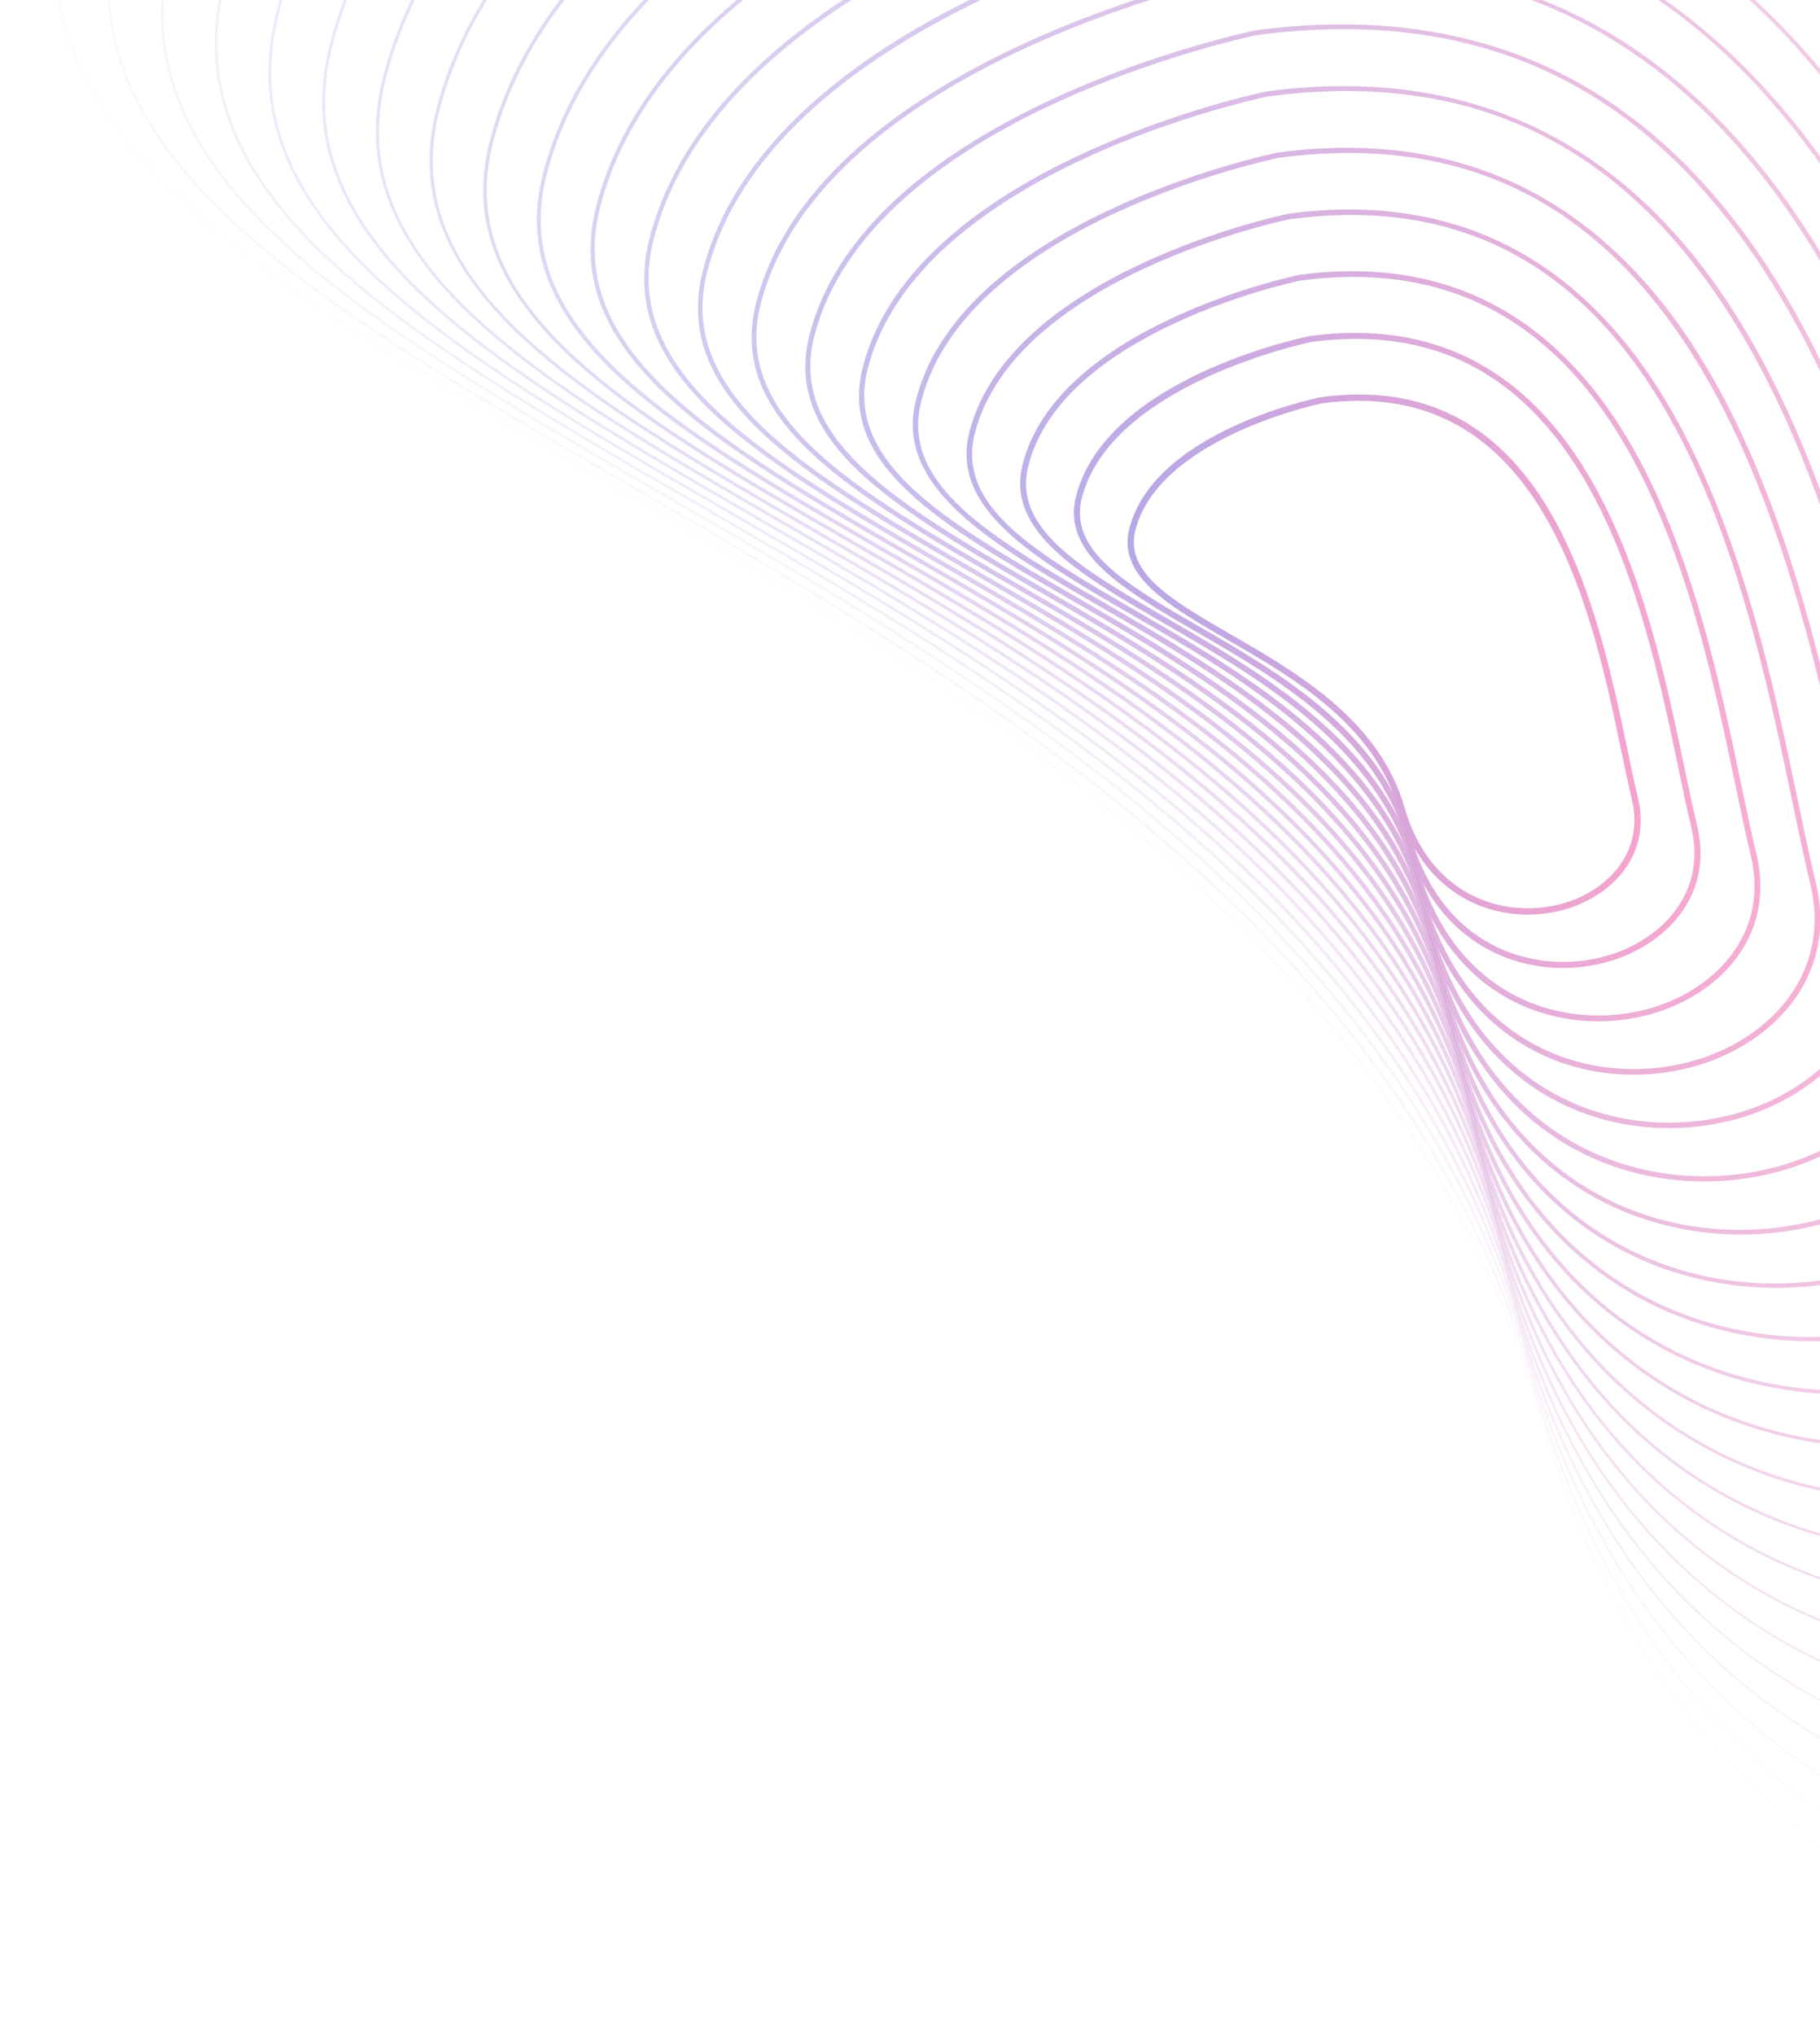 <svg xmlns="http://www.w3.org/2000/svg" width="305" height="341" viewBox="0 0 305 341" fill="none"><g opacity="0.4"><path d="M227.768 66.1C260.322 66.1 268.032 103.075 272.75 125.704C273.354 128.601 273.924 131.339 274.479 133.611C276.918 143.648 269.652 150.433 261.872 152.493C251.719 155.171 238.785 151.048 234.379 135.644C230.316 121.421 216.748 113.585 205.847 107.287C195.84 101.507 187.196 96.513 189.267 88.528C193.46 72.346 220.249 66.774 221.385 66.547L221.419 66.543C223.634 66.242 225.754 66.1 227.768 66.1ZM256.025 152.191C257.928 152.191 259.809 151.942 261.6 151.469C268.9 149.539 275.722 143.204 273.451 133.856C272.896 131.566 272.322 128.821 271.715 125.916C266.78 102.252 258.516 62.648 221.579 67.579C220.785 67.743 194.276 73.4 190.287 88.789C188.418 95.995 196.343 100.572 206.376 106.371C217.441 112.762 231.21 120.717 235.392 135.35C238.826 147.346 247.645 152.191 256.025 152.191Z" fill="url(#paint0_linear_5149_762)"></path><g opacity="0.952"><path d="M227.102 55.777C243.612 55.777 256.71 63.728 266.114 79.489C275.216 94.744 279.302 114.33 282.285 128.631C283.026 132.177 283.723 135.529 284.401 138.314C287.365 150.519 278.527 158.765 269.064 161.267C256.699 164.537 240.938 159.506 235.571 140.731C230.577 123.265 213.941 113.652 200.574 105.932C188.37 98.878 177.826 92.789 180.333 83.113C185.446 63.382 218.168 56.577 219.557 56.298L219.59 56.294C222.164 55.948 224.674 55.777 227.102 55.777ZM261.939 161.174C264.286 161.174 266.598 160.869 268.807 160.284C277.809 157.904 286.218 150.091 283.414 138.556C282.732 135.756 282.032 132.396 281.291 128.84C275.235 99.816 265.094 51.237 219.743 57.304C218.86 57.486 186.232 64.421 181.32 83.374C179.007 92.301 188.749 97.928 201.084 105.053C214.611 112.866 231.445 122.59 236.551 140.452C240.767 155.212 251.623 161.174 261.939 161.174Z" fill="url(#paint1_linear_5149_762)"></path></g><g opacity="0.905"><path d="M226.63 45.442C246.127 45.442 261.597 54.831 272.703 73.445C283.463 91.478 288.293 114.643 291.824 131.558C292.699 135.759 293.526 139.726 294.326 143.022C297.816 157.386 287.407 167.099 276.26 170.045C261.672 173.9 243.091 167.967 236.764 145.826C230.842 125.115 211.137 113.73 195.301 104.58C180.899 96.26 168.456 89.072 171.402 77.705C177.436 54.425 217.327 46.138 217.729 46.056L217.762 46.052C220.801 45.643 223.762 45.442 226.63 45.442ZM267.854 170.157C270.64 170.157 273.392 169.792 276.01 169.099C286.71 166.273 296.71 156.977 293.377 143.253C292.572 139.942 291.742 135.964 290.867 131.76C283.694 97.377 271.694 39.84 217.908 47.021C216.947 47.218 178.188 55.43 172.352 77.951C169.592 88.595 181.156 95.273 195.793 103.731C211.781 112.967 231.676 124.464 237.706 145.554C242.711 163.077 255.601 170.157 267.854 170.157Z" fill="url(#paint2_linear_5149_762)"></path></g><g opacity="0.857"><path d="M226.162 35.103C248.646 35.103 266.485 45.933 279.293 67.396C291.71 88.208 297.289 114.956 301.363 134.486C302.376 139.335 303.33 143.919 304.257 147.726C308.272 164.254 296.291 175.431 283.461 178.823C266.657 183.267 245.253 176.425 237.961 150.917C231.112 126.959 208.334 113.801 190.029 103.228C173.426 93.638 159.092 85.355 162.473 72.297C169.427 45.468 215.44 35.907 215.902 35.818L215.932 35.814C219.44 35.337 222.852 35.103 226.162 35.103ZM273.77 179.136C276.995 179.136 280.183 178.712 283.215 177.911C295.617 174.634 307.203 163.859 303.337 147.949C302.406 144.124 301.449 139.536 300.436 134.679C292.146 94.934 278.28 28.41 216.07 36.742C215.042 36.954 170.142 46.443 163.382 72.532C160.179 84.893 173.557 92.625 190.495 102.408C208.945 113.067 231.909 126.333 238.862 150.657C244.661 170.943 259.584 179.136 273.77 179.136Z" fill="url(#paint3_linear_5149_762)"></path></g><g opacity="0.809"><path d="M225.688 24.764C251.159 24.764 271.367 37.032 285.877 61.352C299.951 84.945 306.278 115.272 310.897 137.413C312.044 142.914 313.127 148.109 314.178 152.433C318.718 171.125 305.165 183.766 290.648 187.602C271.628 192.626 247.397 184.883 239.144 156.008C231.368 128.806 205.518 113.872 184.747 101.872C165.947 91.012 149.713 81.634 153.534 66.886C161.407 36.507 213.54 25.677 214.069 25.569L214.098 25.565C218.076 25.029 221.938 24.764 225.688 24.764ZM279.683 188.119C283.348 188.119 286.972 187.639 290.42 186.726C304.524 182.998 317.697 170.746 313.302 152.645C312.249 148.307 311.165 143.108 310.014 137.596C305.407 115.514 299.102 85.273 285.102 61.814C268.432 33.874 245.252 22.31 214.236 26.455C213.141 26.682 162.104 37.446 154.413 67.11C150.763 81.191 165.962 89.969 185.202 101.086C206.114 113.168 232.139 128.203 240.016 155.755C246.604 178.809 263.565 188.119 279.683 188.119Z" fill="url(#paint4_linear_5149_762)"></path></g><g opacity="0.762"><path d="M225.215 14.43C253.673 14.43 276.253 28.139 292.461 55.307C308.196 81.679 315.269 115.585 320.431 140.34C321.716 146.493 322.926 152.303 324.099 157.137C329.164 177.989 314.04 192.097 297.839 196.376C276.607 201.989 249.55 193.341 240.332 161.096C231.629 130.65 202.71 113.939 179.47 100.513C157.608 87.884 140.339 77.906 144.599 61.467C153.392 27.539 211.648 15.439 212.236 15.32L212.262 15.316C216.709 14.724 221.029 14.43 225.215 14.43ZM285.597 197.102C289.705 197.102 293.761 196.562 297.623 195.542C313.425 191.367 328.192 177.632 323.261 157.342C322.084 152.496 320.87 146.675 319.585 140.515C314.435 115.82 307.381 81.996 291.72 55.747C273.061 24.474 247.114 11.528 212.4 16.176C211.242 16.415 154.059 28.455 145.445 61.691C141.352 77.489 158.368 87.321 179.909 99.768C203.283 113.272 232.374 130.076 241.174 160.861C248.548 186.671 267.542 197.102 285.597 197.102Z" fill="url(#paint5_linear_5149_762)"></path></g><g opacity="0.714"><path d="M224.864 4.083C239.656 4.083 253.03 7.402 264.762 14.001C277.998 21.446 289.536 33.312 299.052 49.259C316.444 78.409 324.261 115.894 329.971 143.268C331.39 150.072 332.73 156.496 334.03 161.844C339.62 184.861 322.921 200.432 305.04 205.158C292.728 208.409 279.343 206.979 268.315 201.229C255.421 194.506 246.159 182.388 241.53 166.191C231.899 132.497 199.907 114.013 174.202 99.165C150.05 85.213 130.978 74.193 135.674 56.063C145.387 18.586 209.765 5.212 210.413 5.081L210.439 5.078C215.385 4.415 220.197 4.083 224.864 4.083ZM291.514 206.082C296.061 206.082 300.552 205.486 304.828 204.353C322.332 199.728 338.685 184.51 333.226 162.038C331.926 156.679 330.581 150.247 329.162 143.435C323.464 116.121 315.662 78.715 298.34 49.684C277.693 15.078 248.975 0.758 210.562 5.897C209.341 6.147 146.013 19.465 136.475 56.272C131.935 73.791 150.769 84.67 174.615 98.446C200.451 113.373 232.603 131.946 242.327 165.96C250.498 194.536 271.525 206.082 291.514 206.082Z" fill="url(#paint6_linear_5149_762)"></path></g><g opacity="0.667"><path d="M224.402 -6.255C240.602 -6.255 255.243 -2.624 268.091 4.605C282.586 12.757 295.219 25.748 305.636 43.211C324.69 75.143 333.252 116.207 339.509 146.191C341.062 153.647 342.533 160.69 343.955 166.544C350.074 191.724 331.799 208.759 312.236 213.929C298.761 217.489 284.11 215.925 272.039 209.627C257.928 202.268 247.79 189.006 242.722 171.274C232.163 134.337 197.099 114.08 168.925 97.805C142.486 82.532 121.604 70.465 126.74 50.648C137.372 9.618 207.87 -5.026 208.581 -5.168L208.607 -5.172C214.018 -5.894 219.288 -6.255 224.402 -6.255ZM297.424 215.065C302.411 215.065 307.338 214.409 312.031 213.169C331.237 208.093 349.177 191.397 343.184 166.738C341.758 160.865 340.287 153.819 338.73 146.359C332.488 116.43 323.937 75.441 304.955 43.624C282.318 5.685 250.841 -10.009 208.723 -4.378C207.449 -4.118 137.968 10.478 127.503 50.857C122.516 70.093 143.171 82.025 169.319 97.131C197.617 113.481 232.834 133.827 243.481 171.069C252.438 202.402 275.503 215.065 297.424 215.065Z" fill="url(#paint7_linear_5149_762)"></path></g><g opacity="0.619"><path d="M223.948 -16.594C241.552 -16.594 257.463 -12.646 271.421 -4.792C287.171 4.069 300.899 18.187 312.225 37.166C332.935 71.877 342.246 116.524 349.047 149.119C350.737 157.226 352.335 164.88 353.881 171.252C360.525 198.596 340.678 217.094 319.427 222.711C304.787 226.58 288.873 224.878 275.76 218.04C260.431 210.044 249.418 195.635 243.91 176.373C232.428 136.192 194.295 114.159 163.651 96.457C134.926 79.862 112.234 66.752 117.809 45.244C123.853 21.927 147.734 6.672 166.705 -2.017C187.219 -11.413 206.563 -15.369 206.756 -15.406L206.782 -15.409C212.667 -16.199 218.391 -16.594 223.948 -16.594ZM303.342 224.044C308.772 224.044 314.135 223.329 319.237 221.981C340.142 216.454 359.672 198.279 353.151 171.431C351.601 165.047 350.004 157.387 348.309 149.275C341.52 116.728 332.224 72.156 311.58 37.554C286.955 -3.719 252.714 -20.806 206.894 -14.665C205.564 -14.393 129.935 1.476 118.543 45.434C113.113 66.387 135.581 79.37 164.031 95.805C194.79 113.574 233.072 135.692 244.64 176.164C254.39 210.268 279.484 224.044 303.342 224.044Z" fill="url(#paint8_linear_5149_762)"></path></g><g opacity="0.571"><path d="M223.487 -26.933C242.496 -26.933 259.676 -22.668 274.748 -14.192C291.757 -4.624 306.58 10.619 318.81 31.118C341.178 68.607 351.238 116.833 358.582 152.046C360.407 160.802 362.135 169.073 363.807 175.959C370.976 205.467 349.558 225.429 326.624 231.489C310.822 235.664 293.641 233.828 279.485 226.446C262.938 217.817 251.05 202.26 245.103 181.464C232.69 138.035 191.484 114.229 158.375 95.105C127.359 77.188 102.861 63.031 108.875 39.833C115.4 14.66 141.187 -1.809 161.671 -11.19C183.827 -21.335 204.716 -25.607 204.925 -25.651L204.947 -25.655C211.301 -26.504 217.487 -26.933 223.487 -26.933ZM309.254 233.027C315.123 233.027 320.922 232.256 326.441 230.796C349.048 224.822 370.164 205.165 363.111 176.127C361.435 169.233 359.71 160.954 357.882 152.191C350.549 117.03 340.504 68.871 318.196 31.487C291.582 -13.119 254.574 -31.581 205.055 -24.948C203.696 -24.672 121.892 -7.525 109.568 40.008C103.691 62.681 127.981 76.715 158.733 94.479C191.953 113.671 233.297 137.558 245.792 181.263C256.331 218.133 283.463 233.027 309.254 233.027Z" fill="url(#paint9_linear_5149_762)"></path></g><g opacity="0.524"><path d="M223.03 -37.267C243.442 -37.267 261.893 -32.69 278.078 -23.584C296.342 -13.309 312.264 3.063 325.399 25.077C349.425 65.348 360.233 117.149 368.121 154.977C370.083 164.384 371.938 173.274 373.733 180.667C381.428 212.338 358.434 233.764 333.82 240.271C316.852 244.755 298.406 242.781 283.214 234.856C265.449 225.59 252.682 208.89 246.299 186.555C232.959 139.882 188.68 114.304 153.106 93.749C119.803 74.51 93.499 59.311 99.949 34.422C106.955 7.394 134.645 -10.289 156.64 -20.363C180.435 -31.26 202.874 -35.849 203.097 -35.897L203.12 -35.901C209.942 -36.813 216.583 -37.267 223.03 -37.267ZM315.169 242.01C321.478 242.01 327.712 241.183 333.645 239.611C357.953 233.187 380.66 212.052 373.074 180.827C371.275 173.42 369.42 164.526 367.458 155.115C359.577 117.335 348.788 65.598 324.818 25.424C296.216 -22.512 256.44 -42.351 203.22 -35.227C202.617 -35.104 180.427 -30.512 156.908 -19.741C135.051 -9.73 107.539 7.826 100.601 34.589C94.281 58.98 120.388 74.063 153.441 93.161C189.124 113.775 233.532 139.432 246.947 186.369C258.276 225.999 287.441 242.01 315.169 242.01Z" fill="url(#paint10_linear_5149_762)"></path></g><g opacity="0.476"><path d="M222.568 -47.606C244.388 -47.606 264.109 -42.716 281.404 -32.981C300.927 -21.998 317.943 -4.497 331.984 19.033C357.67 62.082 369.219 117.466 377.655 157.904C379.752 167.964 381.737 177.468 383.655 185.375C387.319 200.458 384.671 214.659 375.997 226.446C368.128 237.139 355.704 245.168 341.011 249.049C322.878 253.842 303.169 251.73 286.935 243.265C267.948 233.362 254.31 215.515 247.487 191.65C233.215 141.733 185.869 114.378 147.825 92.398C112.232 71.836 84.121 55.594 91.011 29.014C98.497 0.132 128.094 -18.765 151.601 -29.532C177.038 -41.182 201.026 -46.087 201.265 -46.135L201.287 -46.139C208.583 -47.118 215.682 -47.606 222.568 -47.606ZM321.083 250.989C327.835 250.989 334.501 250.103 340.848 248.427C366.854 241.552 391.152 218.938 383.033 185.524C381.107 177.606 379.126 168.098 377.025 158.031C368.601 117.637 357.059 62.316 331.433 19.357C300.845 -31.912 258.302 -53.137 201.38 -45.509C200.773 -45.386 177.027 -40.478 151.858 -28.947C128.481 -18.236 99.052 0.538 91.633 29.17C84.866 55.278 112.79 71.415 148.149 91.839C186.293 113.876 233.767 141.301 248.105 191.468C260.224 233.861 291.422 250.989 321.083 250.989Z" fill="url(#paint11_linear_5149_762)"></path></g><g opacity="0.429"><path d="M222.111 -57.945C245.336 -57.945 266.326 -52.738 284.735 -42.381C305.513 -30.69 323.628 -12.065 338.57 12.981C365.913 58.808 378.211 117.771 387.19 160.824C389.425 171.535 391.537 181.654 393.581 190.075C397.481 206.123 394.661 221.232 385.432 233.768C377.06 245.146 363.835 253.689 348.204 257.82C328.909 262.918 307.934 260.676 290.657 251.663C270.452 241.127 255.939 222.133 248.676 196.734C233.477 143.569 183.062 114.442 142.549 91.038C124.289 80.487 107.041 70.525 95.667 59.914C83.027 48.123 78.711 36.582 82.078 23.599C90.044 -7.134 121.544 -27.249 146.567 -38.709C173.647 -51.111 199.18 -56.332 199.434 -56.384L199.452 -56.388C207.221 -57.423 214.782 -57.945 222.111 -57.945ZM326.998 259.972C334.19 259.972 341.292 259.03 348.055 257.242C375.764 249.92 401.648 225.824 393 190.22C390.952 181.792 388.84 171.669 386.606 160.951C377.634 117.939 365.347 59.035 338.056 13.293C305.479 -41.308 260.17 -63.907 199.549 -55.788C198.935 -55.666 173.632 -50.44 146.813 -38.154C121.913 -26.746 90.573 -6.751 82.666 23.751C75.452 51.579 105.198 68.763 142.858 90.52C183.464 113.98 233.999 143.175 249.265 196.574C262.169 241.727 295.405 259.972 326.998 259.972Z" fill="url(#paint12_linear_5149_762)"></path></g><g opacity="0.381"><path d="M221.651 -68.283C246.279 -68.283 268.54 -62.764 288.062 -51.777C310.099 -39.379 329.305 -19.625 345.156 6.936C374.157 55.546 387.203 118.088 396.73 163.755C399.098 175.118 401.34 185.851 403.508 194.782C407.642 211.791 404.655 227.809 394.871 241.101C385.993 253.164 371.978 262.218 355.401 266.601C334.944 272.009 312.702 269.629 294.382 260.073C272.96 248.9 257.568 228.759 249.87 201.828C233.743 145.42 180.255 114.52 137.277 89.69C117.907 78.502 99.613 67.933 87.554 56.678C74.157 44.179 69.58 31.948 73.148 18.187C81.595 -14.4 115.002 -35.726 141.537 -47.882C170.259 -61.036 197.338 -66.574 197.61 -66.63L197.629 -66.633C205.86 -67.732 213.874 -68.283 221.651 -68.283ZM332.91 268.955C340.541 268.955 348.079 267.953 355.256 266.058C384.667 258.285 412.137 232.707 402.957 194.92C400.785 185.978 398.543 175.241 396.175 163.874C386.659 118.248 373.624 55.758 344.672 7.23C310.106 -50.701 262.033 -74.674 197.711 -66.067C197.089 -65.941 170.233 -60.399 141.761 -47.357C115.341 -35.253 82.083 -14.032 73.692 18.336C66.035 47.881 97.598 66.119 137.56 89.206C159.168 101.69 183.663 115.842 204.359 133.7C228.138 154.221 243.203 176.459 250.413 201.68C264.111 249.593 299.384 268.955 332.91 268.955Z" fill="url(#paint13_linear_5149_762)"></path></g><g opacity="0.333"><path d="M221.193 -78.622C247.226 -78.622 270.756 -72.786 291.393 -61.174C314.684 -48.072 334.989 -27.186 351.745 0.892C382.407 52.279 396.198 118.404 406.268 166.682C408.775 178.697 411.14 190.041 413.434 199.486C417.803 217.459 414.644 234.386 404.309 248.431C394.928 261.179 380.113 270.747 362.597 275.376C340.974 281.089 317.47 278.575 298.107 268.478C275.467 256.669 259.2 235.384 251.062 206.92C234.009 147.268 177.448 114.591 132 88.334C111.524 76.506 92.184 65.329 79.436 53.438C65.283 40.235 60.445 27.312 64.214 12.78C68.158 -2.434 77.536 -16.62 92.091 -29.376C103.718 -39.569 118.663 -48.88 136.503 -57.051C166.867 -70.957 195.496 -76.812 195.779 -76.868L195.797 -76.872C204.501 -78.037 212.974 -78.622 221.193 -78.622ZM338.825 277.934C346.896 277.934 354.869 276.873 362.46 274.869C393.569 266.646 422.629 239.589 412.92 199.613C410.622 190.16 408.257 178.809 405.751 166.79C395.688 118.546 381.908 52.477 351.29 1.16C314.736 -60.105 263.9 -85.467 195.872 -76.354C195.25 -76.227 166.833 -70.369 136.711 -56.571C108.768 -43.77 73.6 -21.328 64.725 12.91C56.62 44.175 90.001 63.46 132.265 87.876C155.109 101.075 181.004 116.036 202.885 134.918C228.024 156.612 243.949 180.116 251.569 206.774C266.06 257.458 303.362 277.934 338.825 277.934Z" fill="url(#paint14_linear_5149_762)"></path></g><g opacity="0.286"><path d="M220.737 -88.957C248.174 -88.957 272.974 -82.804 294.724 -70.57C319.275 -56.76 340.675 -34.75 358.331 -5.153C390.651 49.017 405.191 118.717 415.805 169.61C418.445 182.276 420.941 194.238 423.361 204.193C427.961 223.131 424.639 240.963 413.749 255.764C403.865 269.197 388.252 279.279 369.795 284.158C347.006 290.18 322.239 287.528 301.834 276.888C277.976 264.445 260.833 242.01 252.256 212.014C234.275 149.115 174.642 114.665 126.729 86.982C105.147 74.513 84.756 62.733 71.323 50.198C56.414 36.287 51.316 22.679 55.286 7.368C59.442 -8.665 69.326 -23.61 84.663 -37.055C96.919 -47.8 112.67 -57.613 131.474 -66.228C163.476 -80.886 193.654 -87.054 193.956 -87.117L193.971 -87.121C203.144 -88.346 212.071 -88.957 220.737 -88.957ZM344.742 286.917C353.255 286.917 361.661 285.8 369.668 283.685C402.479 275.015 433.13 246.475 422.885 204.309C420.464 194.343 417.969 182.38 415.324 169.71C404.718 118.851 390.189 49.196 357.911 -4.903C319.368 -69.501 265.764 -96.234 194.038 -86.633C193.409 -86.506 163.439 -80.332 131.663 -65.777C102.201 -52.28 65.114 -28.616 55.755 7.491C51.837 22.608 56.887 36.064 71.654 49.84C85.05 62.339 105.411 74.104 126.971 86.558C151.052 100.472 178.351 116.24 201.412 136.143C227.907 159.007 244.692 183.781 252.722 211.877C268.006 265.324 307.346 286.917 344.742 286.917Z" fill="url(#paint15_linear_5149_762)"></path></g><g opacity="0.238"><path d="M220.272 -99.299C249.117 -99.299 275.183 -92.834 298.051 -79.97C323.856 -65.453 346.355 -42.318 364.917 -11.205C398.893 45.743 414.178 119.026 425.34 172.533C428.118 185.851 430.74 198.428 433.284 208.897C438.118 228.8 434.624 247.54 423.179 263.089C412.789 277.208 396.383 287.804 376.983 292.932C353.032 299.263 326.996 296.478 305.551 285.29C280.476 272.21 262.454 248.632 253.441 217.098C234.533 150.955 171.831 114.728 121.448 85.623C98.756 72.513 77.323 60.13 63.2 46.954C47.532 32.336 42.177 18.038 46.348 1.953C50.717 -14.899 61.104 -30.608 77.222 -44.738C90.108 -56.034 106.663 -66.351 126.431 -75.404C160.077 -90.815 191.8 -97.299 192.117 -97.367L192.132 -97.37C201.781 -98.651 211.167 -99.299 220.272 -99.299ZM350.653 295.9C359.606 295.9 368.447 294.724 376.868 292.5C411.381 283.379 443.618 253.362 432.844 209.009C430.3 198.532 427.675 185.952 424.896 172.63C413.742 119.153 398.465 45.915 364.529 -10.967C323.998 -78.898 267.627 -107.009 192.202 -96.912C191.595 -96.789 160.054 -90.298 126.614 -74.98C95.632 -60.786 56.631 -35.901 46.787 2.072C42.665 17.979 47.979 32.138 63.513 46.63C77.599 59.773 99.01 72.145 121.679 85.239C146.997 99.868 175.696 116.445 199.942 137.372C227.792 161.409 245.438 187.449 253.881 216.983C269.947 273.19 311.324 295.9 350.653 295.9Z" fill="url(#paint16_linear_5149_762)"></path></g><g opacity="0.191"><path d="M219.815 -109.634C250.064 -109.634 277.4 -102.852 301.381 -89.363C328.446 -74.138 352.039 -49.874 371.506 -17.246C407.144 42.481 423.173 119.343 434.879 175.464C437.791 189.43 440.543 202.622 443.21 213.605C448.279 234.472 444.618 254.118 432.618 270.423C421.724 285.223 404.522 296.336 384.18 301.714C359.067 308.351 331.768 305.431 309.28 293.703C282.987 279.99 264.09 255.261 254.638 222.197C234.802 152.809 169.027 114.81 116.176 84.275C92.377 70.525 69.898 57.538 55.086 43.717C38.662 28.395 33.05 13.405 37.418 -3.455C41.999 -21.123 52.889 -37.595 69.793 -52.414C83.305 -64.257 100.668 -75.077 121.401 -84.573C156.689 -100.737 189.958 -107.538 190.293 -107.605L190.308 -107.608C200.423 -108.96 210.266 -109.634 219.815 -109.634ZM356.572 304.88C365.964 304.88 375.241 303.647 384.075 301.312C420.29 291.74 454.115 260.244 442.808 213.702C440.137 202.715 437.385 189.516 434.473 175.546C422.775 119.455 406.749 42.633 371.148 -17.037C328.628 -88.302 269.494 -117.79 190.36 -107.199C189.712 -107.068 156.637 -100.257 121.569 -84.194C89.063 -69.304 48.148 -43.193 37.82 -3.354C33.493 13.342 39.068 28.202 55.369 43.408C70.147 57.196 92.605 70.171 116.384 83.91C142.942 99.25 173.038 116.639 198.472 138.586C227.681 163.792 246.183 191.103 255.036 222.077C271.896 281.055 315.303 304.88 356.572 304.88Z" fill="url(#paint17_linear_5149_762)"></path></g><g opacity="0.143"><path d="M219.575 -119.984C231.061 -119.984 242.129 -119.057 252.695 -117.202C271.246 -113.947 288.746 -107.742 304.712 -98.759C333.032 -82.827 357.724 -57.435 378.096 -23.29C415.387 39.215 432.165 119.656 444.418 178.391C447.468 193.009 450.347 206.819 453.14 218.312C458.444 240.144 454.611 260.698 442.06 277.756C430.664 293.241 412.665 304.869 391.38 310.492C365.102 317.434 336.54 314.38 313.01 302.109C285.495 287.759 265.726 261.886 255.834 227.288C235.072 154.653 166.228 114.881 110.907 82.923C85.999 68.532 62.473 54.942 46.972 40.481C29.792 24.451 23.919 8.772 28.489 -8.859C33.282 -27.346 44.678 -44.582 62.365 -60.083C76.506 -72.477 94.677 -83.799 116.371 -93.735C153.301 -110.647 188.119 -117.768 188.466 -117.839L188.477 -117.843C199.121 -119.273 209.508 -119.984 219.575 -119.984ZM362.487 313.863C372.319 313.863 382.036 312.57 391.283 310.127C429.193 300.105 464.611 267.127 452.771 218.402C449.978 206.901 447.096 193.091 444.045 178.47C431.8 119.76 415.029 39.356 377.768 -23.097C333.259 -97.694 271.357 -128.565 188.525 -117.47C187.9 -117.344 153.256 -110.219 116.52 -93.393C82.495 -77.806 39.665 -50.474 28.854 -8.765C24.321 8.72 30.161 24.28 47.229 40.205C62.696 54.637 86.208 68.219 111.094 82.599C138.884 98.654 170.388 116.855 197.002 139.819C227.567 166.198 246.93 194.775 256.196 227.187C273.841 288.921 319.285 313.863 362.487 313.863Z" fill="url(#paint18_linear_5149_762)"></path></g><g opacity="0.095"><path d="M219.12 -130.326C231.116 -130.326 242.676 -129.358 253.711 -127.422C273.085 -124.021 291.364 -117.541 308.033 -108.159C313.735 -104.953 319.307 -101.374 324.73 -97.437C289.77 -122.684 244.925 -135.559 186.685 -127.757C186.063 -127.63 149.859 -120.189 111.465 -102.603C75.917 -86.32 31.173 -57.766 19.877 -14.188C15.14 4.087 21.244 20.347 39.08 36.991C55.24 52.067 79.797 66.257 105.793 81.277C134.82 98.047 167.724 117.056 195.523 141.044C227.447 168.593 247.666 198.439 257.346 232.289C279.982 311.472 346.375 332.715 398.482 318.946C438.097 308.47 475.098 274.013 462.73 223.098C459.813 211.087 456.804 196.659 453.616 181.386C440.198 117.056 422.142 30.511 381.201 -35.014C382.37 -33.148 383.529 -31.256 384.672 -29.338C423.624 35.948 441.151 119.968 453.948 181.319C457.132 196.588 460.141 211.013 463.057 223.016C468.595 245.812 464.595 267.272 451.486 285.081C439.583 301.252 420.79 313.393 398.564 319.267C371.127 326.522 341.295 323.33 316.722 310.515C287.989 295.528 267.346 268.508 257.014 232.379C235.324 156.5 163.408 114.952 105.622 81.567C79.608 66.536 55.035 52.339 38.845 37.237C20.909 20.5 14.775 4.132 19.546 -14.274C24.551 -33.577 36.45 -51.576 54.923 -67.766C69.69 -80.712 88.669 -92.536 111.327 -102.916C149.9 -120.58 186.264 -128.017 186.625 -128.092L186.636 -128.096C197.757 -129.582 208.606 -130.326 219.12 -130.326Z" fill="url(#paint19_linear_5149_762)"></path></g><g opacity="0.048"><path d="M218.67 -140.661C231.176 -140.661 243.228 -139.652 254.733 -137.634C274.929 -134.088 293.983 -127.332 311.364 -117.556C327.479 -108.491 342.607 -96.569 356.331 -82.127C368.893 -68.905 380.647 -53.178 391.265 -35.383C431.875 32.682 450.146 120.281 463.487 184.246C466.809 200.167 469.945 215.206 472.984 227.723C478.756 251.481 474.585 273.853 460.924 292.414C448.519 309.271 428.929 321.926 405.76 328.049C391.861 331.721 377.515 332.879 363.128 331.49C347.989 330.026 333.628 325.799 320.448 318.924C290.497 303.304 268.974 275.137 258.207 237.474C235.59 158.351 160.601 115.03 100.346 80.219C73.222 64.551 47.606 49.747 30.727 34.004C12.032 16.563 5.641 -0.494 10.613 -19.678C15.827 -39.8 28.236 -58.559 47.49 -75.438C62.887 -88.935 82.67 -101.262 106.293 -112.081C146.508 -130.498 184.418 -138.252 184.798 -138.326L184.809 -138.33C196.403 -139.887 207.71 -140.661 218.67 -140.661ZM374.312 331.825C385.027 331.825 395.611 330.417 405.689 327.754C447.003 316.835 485.594 280.895 472.693 227.794C469.65 215.269 466.515 200.231 463.193 184.306C449.856 120.363 431.592 32.794 391.005 -35.23C342.518 -116.494 275.086 -150.125 184.854 -138.036C184.254 -137.913 146.479 -130.159 106.42 -111.809C69.352 -94.83 22.69 -65.055 10.914 -19.607C5.972 -0.546 12.337 16.418 30.944 33.777C47.796 49.497 73.4 64.29 100.506 79.951C130.773 97.436 165.074 117.257 194.056 142.266C227.333 170.984 248.412 202.1 258.502 237.388C277.73 304.652 327.241 331.825 374.312 331.825Z" fill="url(#paint20_linear_5149_762)"></path></g></g><defs><linearGradient id="paint0_linear_5149_762" x1="274.958" y1="109.676" x2="188.958" y2="109.676" gradientUnits="userSpaceOnUse"><stop stop-color="#E91A83"></stop><stop offset="1" stop-color="#4C24C1"></stop></linearGradient><linearGradient id="paint1_linear_5149_762" x1="284.983" y1="108.986" x2="179.961" y2="108.986" gradientUnits="userSpaceOnUse"><stop stop-color="#E91A83"></stop><stop offset="1" stop-color="#4C24C1"></stop></linearGradient><linearGradient id="paint2_linear_5149_762" x1="295.012" y1="108.29" x2="170.967" y2="108.29" gradientUnits="userSpaceOnUse"><stop stop-color="#E91A83"></stop><stop offset="1" stop-color="#4C24C1"></stop></linearGradient><linearGradient id="paint3_linear_5149_762" x1="305.046" y1="107.593" x2="161.975" y2="107.593" gradientUnits="userSpaceOnUse"><stop stop-color="#E91A83"></stop><stop offset="1" stop-color="#4C24C1"></stop></linearGradient><linearGradient id="paint4_linear_5149_762" x1="315.069" y1="106.895" x2="152.972" y2="106.895" gradientUnits="userSpaceOnUse"><stop stop-color="#E91A83"></stop><stop offset="1" stop-color="#4C24C1"></stop></linearGradient><linearGradient id="paint5_linear_5149_762" x1="325.094" y1="106.199" x2="143.95" y2="106.199" gradientUnits="userSpaceOnUse"><stop stop-color="#E91A83"></stop><stop offset="1" stop-color="#4C24C1"></stop></linearGradient><linearGradient id="paint6_linear_5149_762" x1="335.127" y1="105.475" x2="134.959" y2="105.475" gradientUnits="userSpaceOnUse"><stop stop-color="#E91A83"></stop><stop offset="1" stop-color="#4C24C1"></stop></linearGradient><linearGradient id="paint7_linear_5149_762" x1="345.157" y1="104.773" x2="125.958" y2="104.773" gradientUnits="userSpaceOnUse"><stop stop-color="#E91A83"></stop><stop offset="1" stop-color="#4C24C1"></stop></linearGradient><linearGradient id="paint8_linear_5149_762" x1="355.185" y1="104.075" x2="116.962" y2="104.075" gradientUnits="userSpaceOnUse"><stop stop-color="#E91A83"></stop><stop offset="1" stop-color="#4C24C1"></stop></linearGradient><linearGradient id="paint9_linear_5149_762" x1="365.214" y1="103.375" x2="107.962" y2="103.375" gradientUnits="userSpaceOnUse"><stop stop-color="#E91A83"></stop><stop offset="1" stop-color="#4C24C1"></stop></linearGradient><linearGradient id="paint10_linear_5149_762" x1="375.243" y1="102.68" x2="98.97" y2="102.68" gradientUnits="userSpaceOnUse"><stop stop-color="#E91A83"></stop><stop offset="1" stop-color="#4C24C1"></stop></linearGradient><linearGradient id="paint11_linear_5149_762" x1="385.257" y1="101.981" x2="89.966" y2="101.981" gradientUnits="userSpaceOnUse"><stop stop-color="#E91A83"></stop><stop offset="1" stop-color="#4C24C1"></stop></linearGradient><linearGradient id="paint12_linear_5149_762" x1="395.286" y1="101.277" x2="80.978" y2="101.277" gradientUnits="userSpaceOnUse"><stop stop-color="#E91A83"></stop><stop offset="1" stop-color="#4C24C1"></stop></linearGradient><linearGradient id="paint13_linear_5149_762" x1="405.316" y1="100.58" x2="71.983" y2="100.58" gradientUnits="userSpaceOnUse"><stop stop-color="#E91A83"></stop><stop offset="1" stop-color="#4C24C1"></stop></linearGradient><linearGradient id="paint14_linear_5149_762" x1="415.344" y1="99.878" x2="62.984" y2="99.878" gradientUnits="userSpaceOnUse"><stop stop-color="#E91A83"></stop><stop offset="1" stop-color="#4C24C1"></stop></linearGradient><linearGradient id="paint15_linear_5149_762" x1="425.373" y1="99.183" x2="53.99" y2="99.183" gradientUnits="userSpaceOnUse"><stop stop-color="#E91A83"></stop><stop offset="1" stop-color="#4C24C1"></stop></linearGradient><linearGradient id="paint16_linear_5149_762" x1="435.397" y1="98.48" x2="44.986" y2="98.48" gradientUnits="userSpaceOnUse"><stop stop-color="#E91A83"></stop><stop offset="1" stop-color="#4C24C1"></stop></linearGradient><linearGradient id="paint17_linear_5149_762" x1="445.427" y1="97.784" x2="35.993" y2="97.784" gradientUnits="userSpaceOnUse"><stop stop-color="#E91A83"></stop><stop offset="1" stop-color="#4C24C1"></stop></linearGradient><linearGradient id="paint18_linear_5149_762" x1="455.459" y1="97.079" x2="26.998" y2="97.079" gradientUnits="userSpaceOnUse"><stop stop-color="#E91A83"></stop><stop offset="1" stop-color="#4C24C1"></stop></linearGradient><linearGradient id="paint19_linear_5149_762" x1="465.479" y1="96.377" x2="17.99" y2="96.377" gradientUnits="userSpaceOnUse"><stop stop-color="#E91A83"></stop><stop offset="1" stop-color="#4C24C1"></stop></linearGradient><linearGradient id="paint20_linear_5149_762" x1="475.508" y1="95.698" x2="8.991" y2="95.698" gradientUnits="userSpaceOnUse"><stop stop-color="#E91A83"></stop><stop offset="1" stop-color="#4C24C1"></stop></linearGradient></defs></svg>
